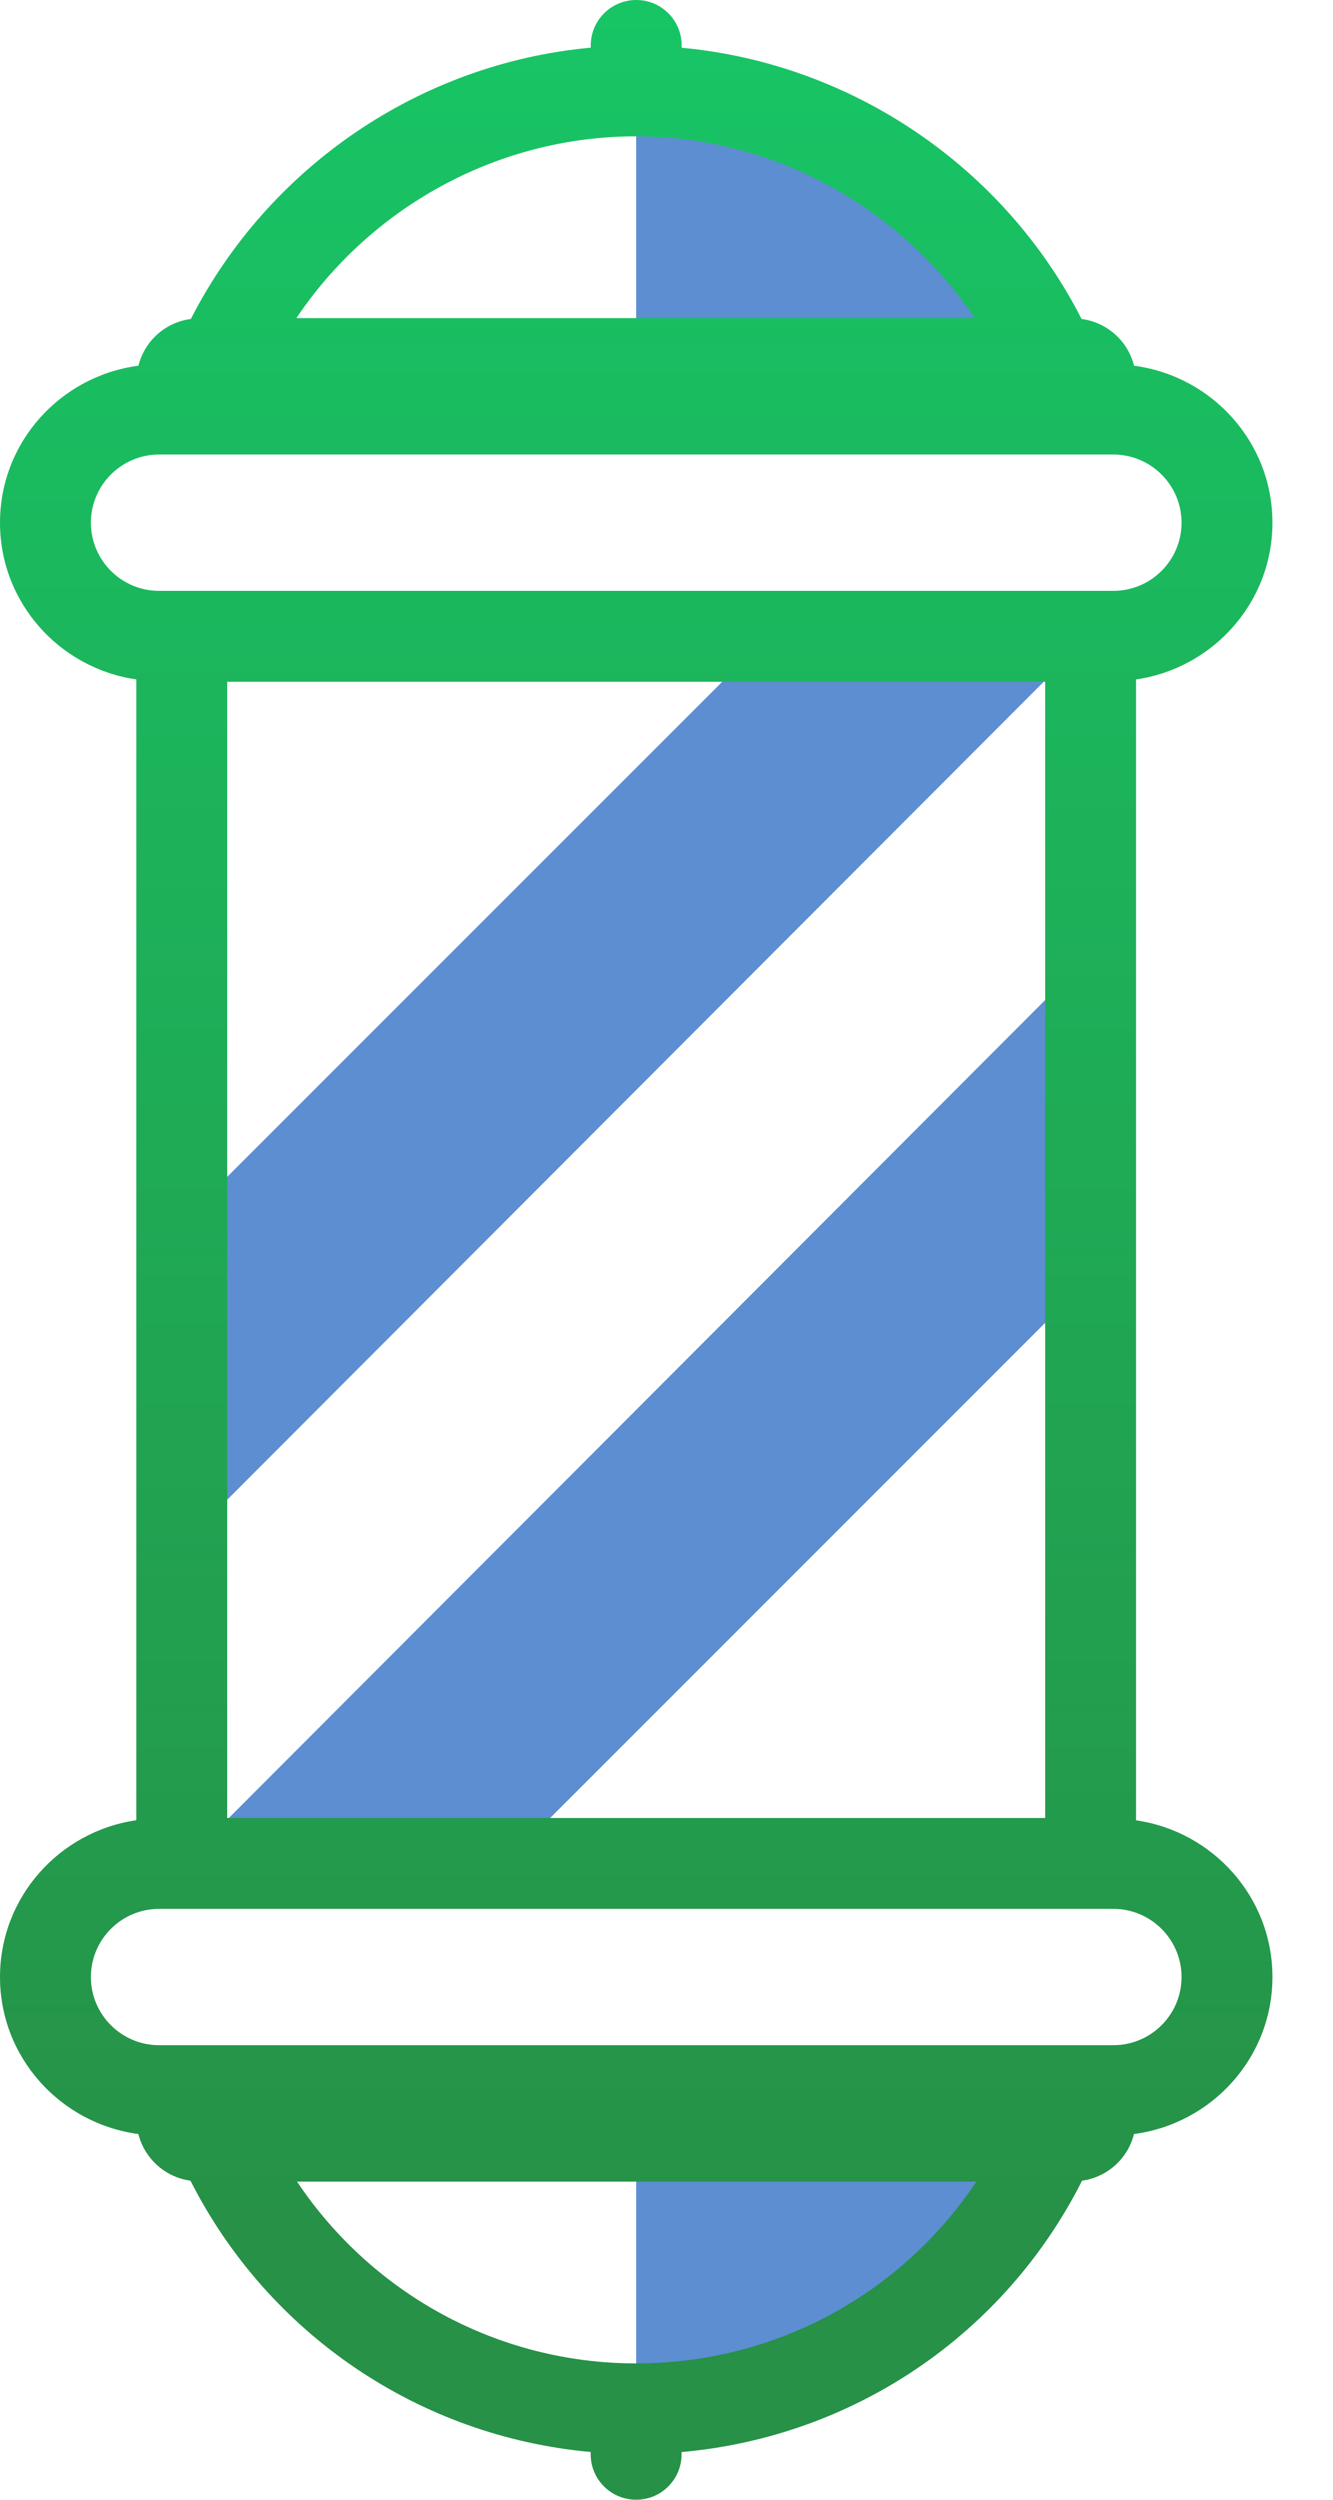 <?xml version="1.0" encoding="UTF-8"?>
<svg width="16px" height="30px" viewBox="0 0 16 30" version="1.1" xmlns="http://www.w3.org/2000/svg" xmlns:xlink="http://www.w3.org/1999/xlink">
    <title>salon</title>
    <defs>
        <linearGradient x1="50%" y1="-1.513%" x2="50%" y2="89.704%" id="linearGradient-1">
            <stop stop-color="#17C666" offset="0%"></stop>
            <stop stop-color="#269147" offset="100%"></stop>
        </linearGradient>
    </defs>
    <g id="Page-1" stroke="none" stroke-width="1" fill="none" fill-rule="evenodd">
        <g id="other-v4---login" transform="translate(-281, -570)" fill-rule="nonzero">
            <g id="salon" transform="translate(281, 570)">
                <path d="M12.841,4.909 C12.145,2.696 10.078,1.091 7.636,1.091 L7.636,4.909 L12.841,4.909 Z" id="Path" fill="#5C8ED1"></path>
                <path d="M7.636,25.091 L7.636,28.909 C10.078,28.909 12.145,27.304 12.841,25.091 L7.636,25.091 Z" id="Path" fill="#5C8ED1"></path>
                <polygon id="Path" fill="#5C8ED1" points="12.589 8.121 2.182 18.545 2.153 14.698 9.006 7.845"></polygon>
                <polygon id="Path" fill="#5C8ED1" points="12.574 15.847 6.029 22.393 2.737 21.828 13.091 11.455"></polygon>
                <path d="M13.636,21.846 L13.636,8.154 C14.559,8.02 15.273,7.232 15.273,6.273 C15.273,5.305 14.546,4.512 13.612,4.389 C13.538,4.093 13.29,3.869 12.982,3.828 C12.051,2.003 10.228,0.763 8.182,0.573 L8.182,0.545 C8.182,0.244 7.939,0 7.637,0 C7.335,0 7.091,0.244 7.091,0.545 L7.091,0.572 C5.032,0.761 3.219,2.011 2.291,3.828 C1.983,3.868 1.736,4.093 1.661,4.389 C0.727,4.512 0,5.305 0,6.273 C0,7.232 0.713,8.02 1.636,8.154 L1.636,21.845 C0.713,21.979 0,22.768 0,23.727 C0,24.694 0.727,25.487 1.661,25.611 C1.735,25.905 1.981,26.129 2.286,26.171 C3.222,28.016 5.036,29.241 7.09,29.427 L7.09,29.455 C7.09,29.756 7.334,30 7.636,30 C7.937,30 8.181,29.756 8.181,29.455 L8.181,29.428 C10.255,29.243 12.061,28.009 12.988,26.171 C13.293,26.128 13.538,25.905 13.611,25.611 C14.546,25.488 15.273,24.695 15.273,23.727 C15.273,22.768 14.559,21.98 13.636,21.846 Z M12.545,8.182 L12.545,21.818 L2.727,21.818 L2.727,8.182 L12.545,8.182 Z M7.636,1.636 C9.286,1.636 10.801,2.486 11.701,3.818 L3.557,3.818 C4.451,2.487 5.971,1.636 7.636,1.636 Z M1.091,6.273 C1.091,5.822 1.458,5.455 1.909,5.455 L2.389,5.455 L12.884,5.455 L13.364,5.455 C13.815,5.455 14.182,5.822 14.182,6.273 C14.182,6.724 13.815,7.091 13.364,7.091 L1.909,7.091 C1.458,7.091 1.091,6.724 1.091,6.273 Z M7.636,28.364 C5.975,28.364 4.465,27.527 3.565,26.182 L11.719,26.182 C10.826,27.524 9.316,28.364 7.636,28.364 Z M13.364,24.545 L12.884,24.545 L2.389,24.545 L1.909,24.545 C1.458,24.545 1.091,24.178 1.091,23.727 C1.091,23.276 1.458,22.909 1.909,22.909 L13.364,22.909 C13.815,22.909 14.182,23.276 14.182,23.727 C14.182,24.178 13.815,24.545 13.364,24.545 Z" id="Shape" fill="url(#linearGradient-1)"></path>
            </g>
        </g>
    </g>
</svg>